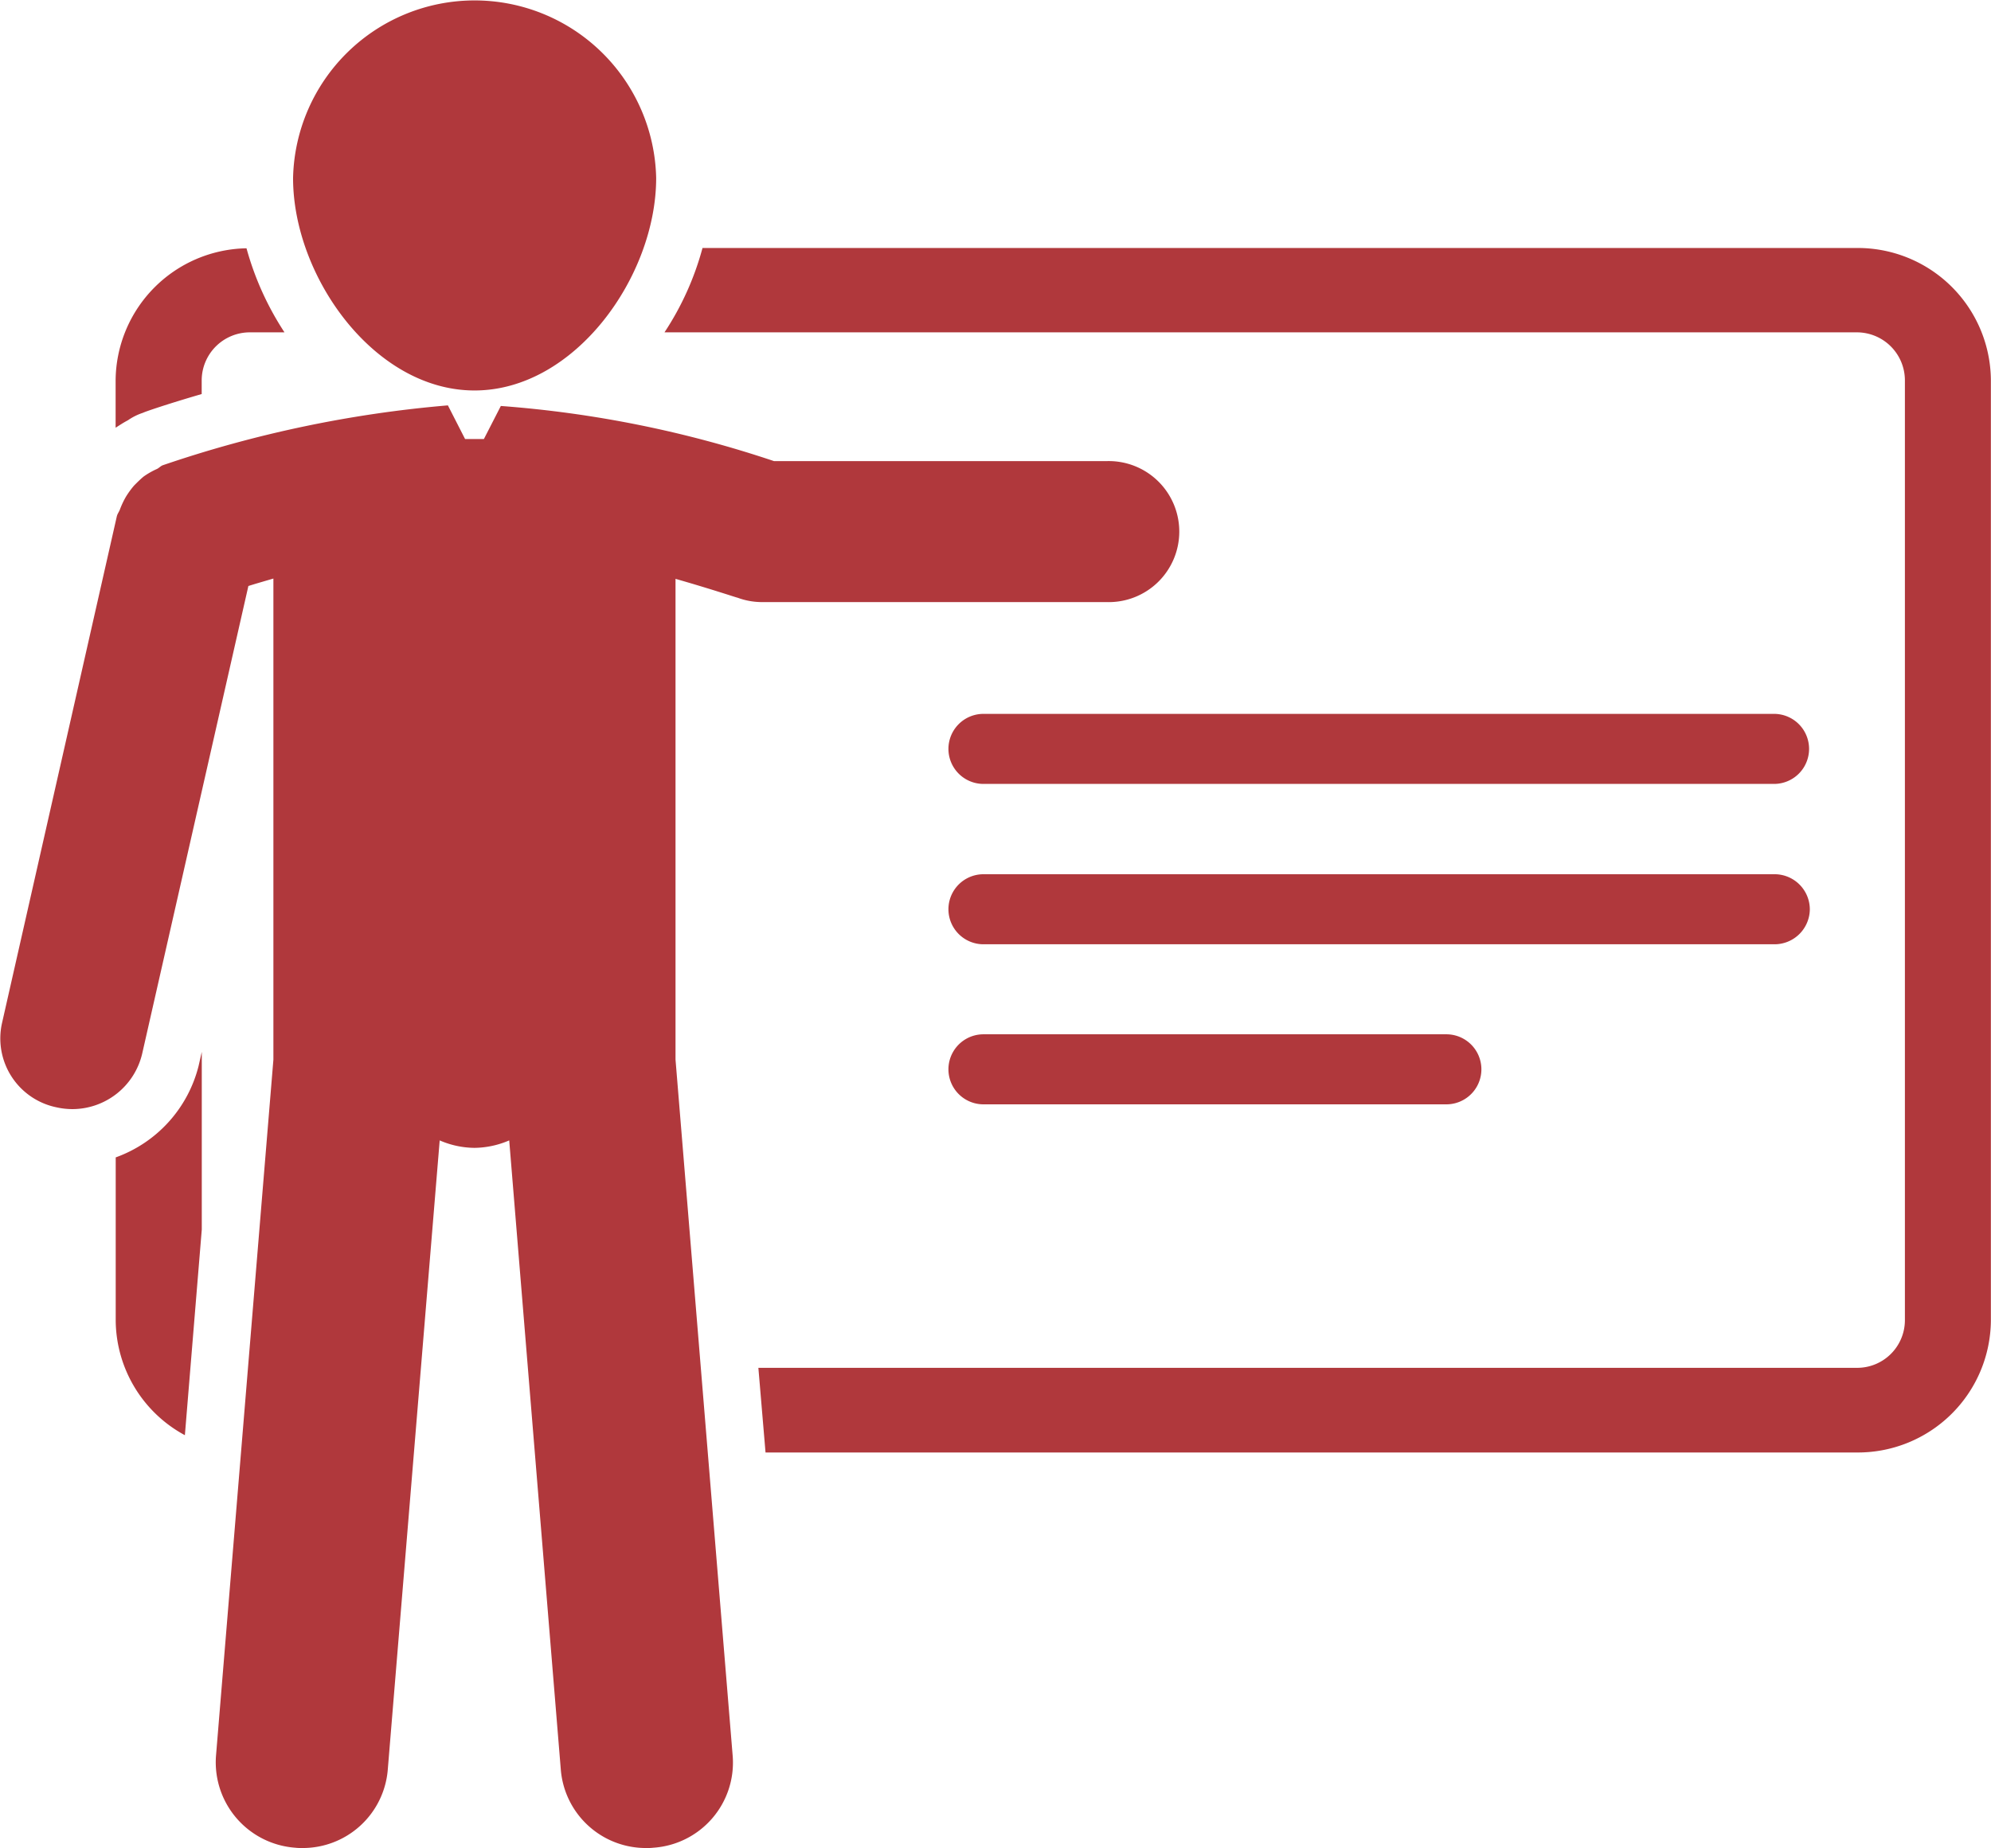 <svg xmlns="http://www.w3.org/2000/svg" width="66.781" height="62" viewBox="0 0 66.781 62">
  <defs>
    <style>
      .cls-1 {
        fill: #b0383c;
        fill-rule: evenodd;
      }
    </style>
  </defs>
  <path id="icon" class="cls-1" d="M415.723,3179.95H389.206a1.175,1.175,0,1,0,0,2.35h26.517A1.175,1.175,0,1,0,415.723,3179.95Zm1.2,6.55a1.182,1.182,0,0,0-1.2-1.17H389.206a1.175,1.175,0,1,0,0,2.35h26.517A1.184,1.184,0,0,0,416.923,3186.5Zm-27.717,4.2a1.175,1.175,0,1,0,0,2.35h15.526a1.175,1.175,0,1,0,0-2.35H389.206Zm-28.194-20.85c0.075-.04.839-0.3,1.972-0.63v-0.47a1.616,1.616,0,0,1,1.623-1.6h1.154a9.934,9.934,0,0,1-1.274-2.82,4.468,4.468,0,0,0-4.39,4.42v1.6c0.142-.09.259-0.17,0.413-0.25A1.93,1.93,0,0,1,361.012,3169.85Zm57.478-5.53H379.782a9.7,9.7,0,0,1-1.275,2.83H418.5a1.612,1.612,0,0,1,1.612,1.6v31.56a1.6,1.6,0,0,1-1.612,1.58H381.656l0.24,2.84h36.6a4.461,4.461,0,0,0,4.5-4.42v-31.56A4.465,4.465,0,0,0,418.49,3164.32ZM360.1,3194.83v5.48a4.411,4.411,0,0,0,2.32,3.84l0.567-6.9v-5.96l-0.109.48A4.4,4.4,0,0,1,360.1,3194.83Zm12.037-25.73c3.367,0,6.091-3.83,6.091-7.13a6.091,6.091,0,0,0-12.179,0C366.046,3165.27,368.768,3169.1,372.134,3169.1Zm8.814,6.95a2.365,2.365,0,0,0,.817.15h11.571a2.366,2.366,0,1,0,0-4.73H382.18a37.492,37.492,0,0,0-9.162-1.85l-0.569,1.11h-0.63l-0.577-1.13a39.985,39.985,0,0,0-9.567,2.01c-0.075.03-.131,0.1-0.206,0.13a2.55,2.55,0,0,0-.435.25c-0.12.1-.218,0.2-0.318,0.3a2.959,2.959,0,0,0-.27.37,2.877,2.877,0,0,0-.2.42c-0.03.09-.086,0.15-0.108,0.24l-3.855,17.02a2.359,2.359,0,0,0,1.83,2.81,2.474,2.474,0,0,0,.521.06,2.409,2.409,0,0,0,2.354-1.86l3.562-15.69c0.251-.08.535-0.16,0.839-0.25v16.14l-1.927,23.38a2.875,2.875,0,0,0,2.658,3.06,1.755,1.755,0,0,0,.229.01,2.861,2.861,0,0,0,2.875-2.61l1.743-21.13a2.99,2.99,0,0,0,1.166.25,3.021,3.021,0,0,0,1.166-.25l1.732,21.13a2.861,2.861,0,0,0,2.875,2.61,1.725,1.725,0,0,0,.229-0.01,2.862,2.862,0,0,0,2.661-3.06l-1.919-23.38v-16.13C380.1,3175.77,380.925,3176.05,380.948,3176.05Z" transform="translate(-356.219 -3156)"/>
</svg>
